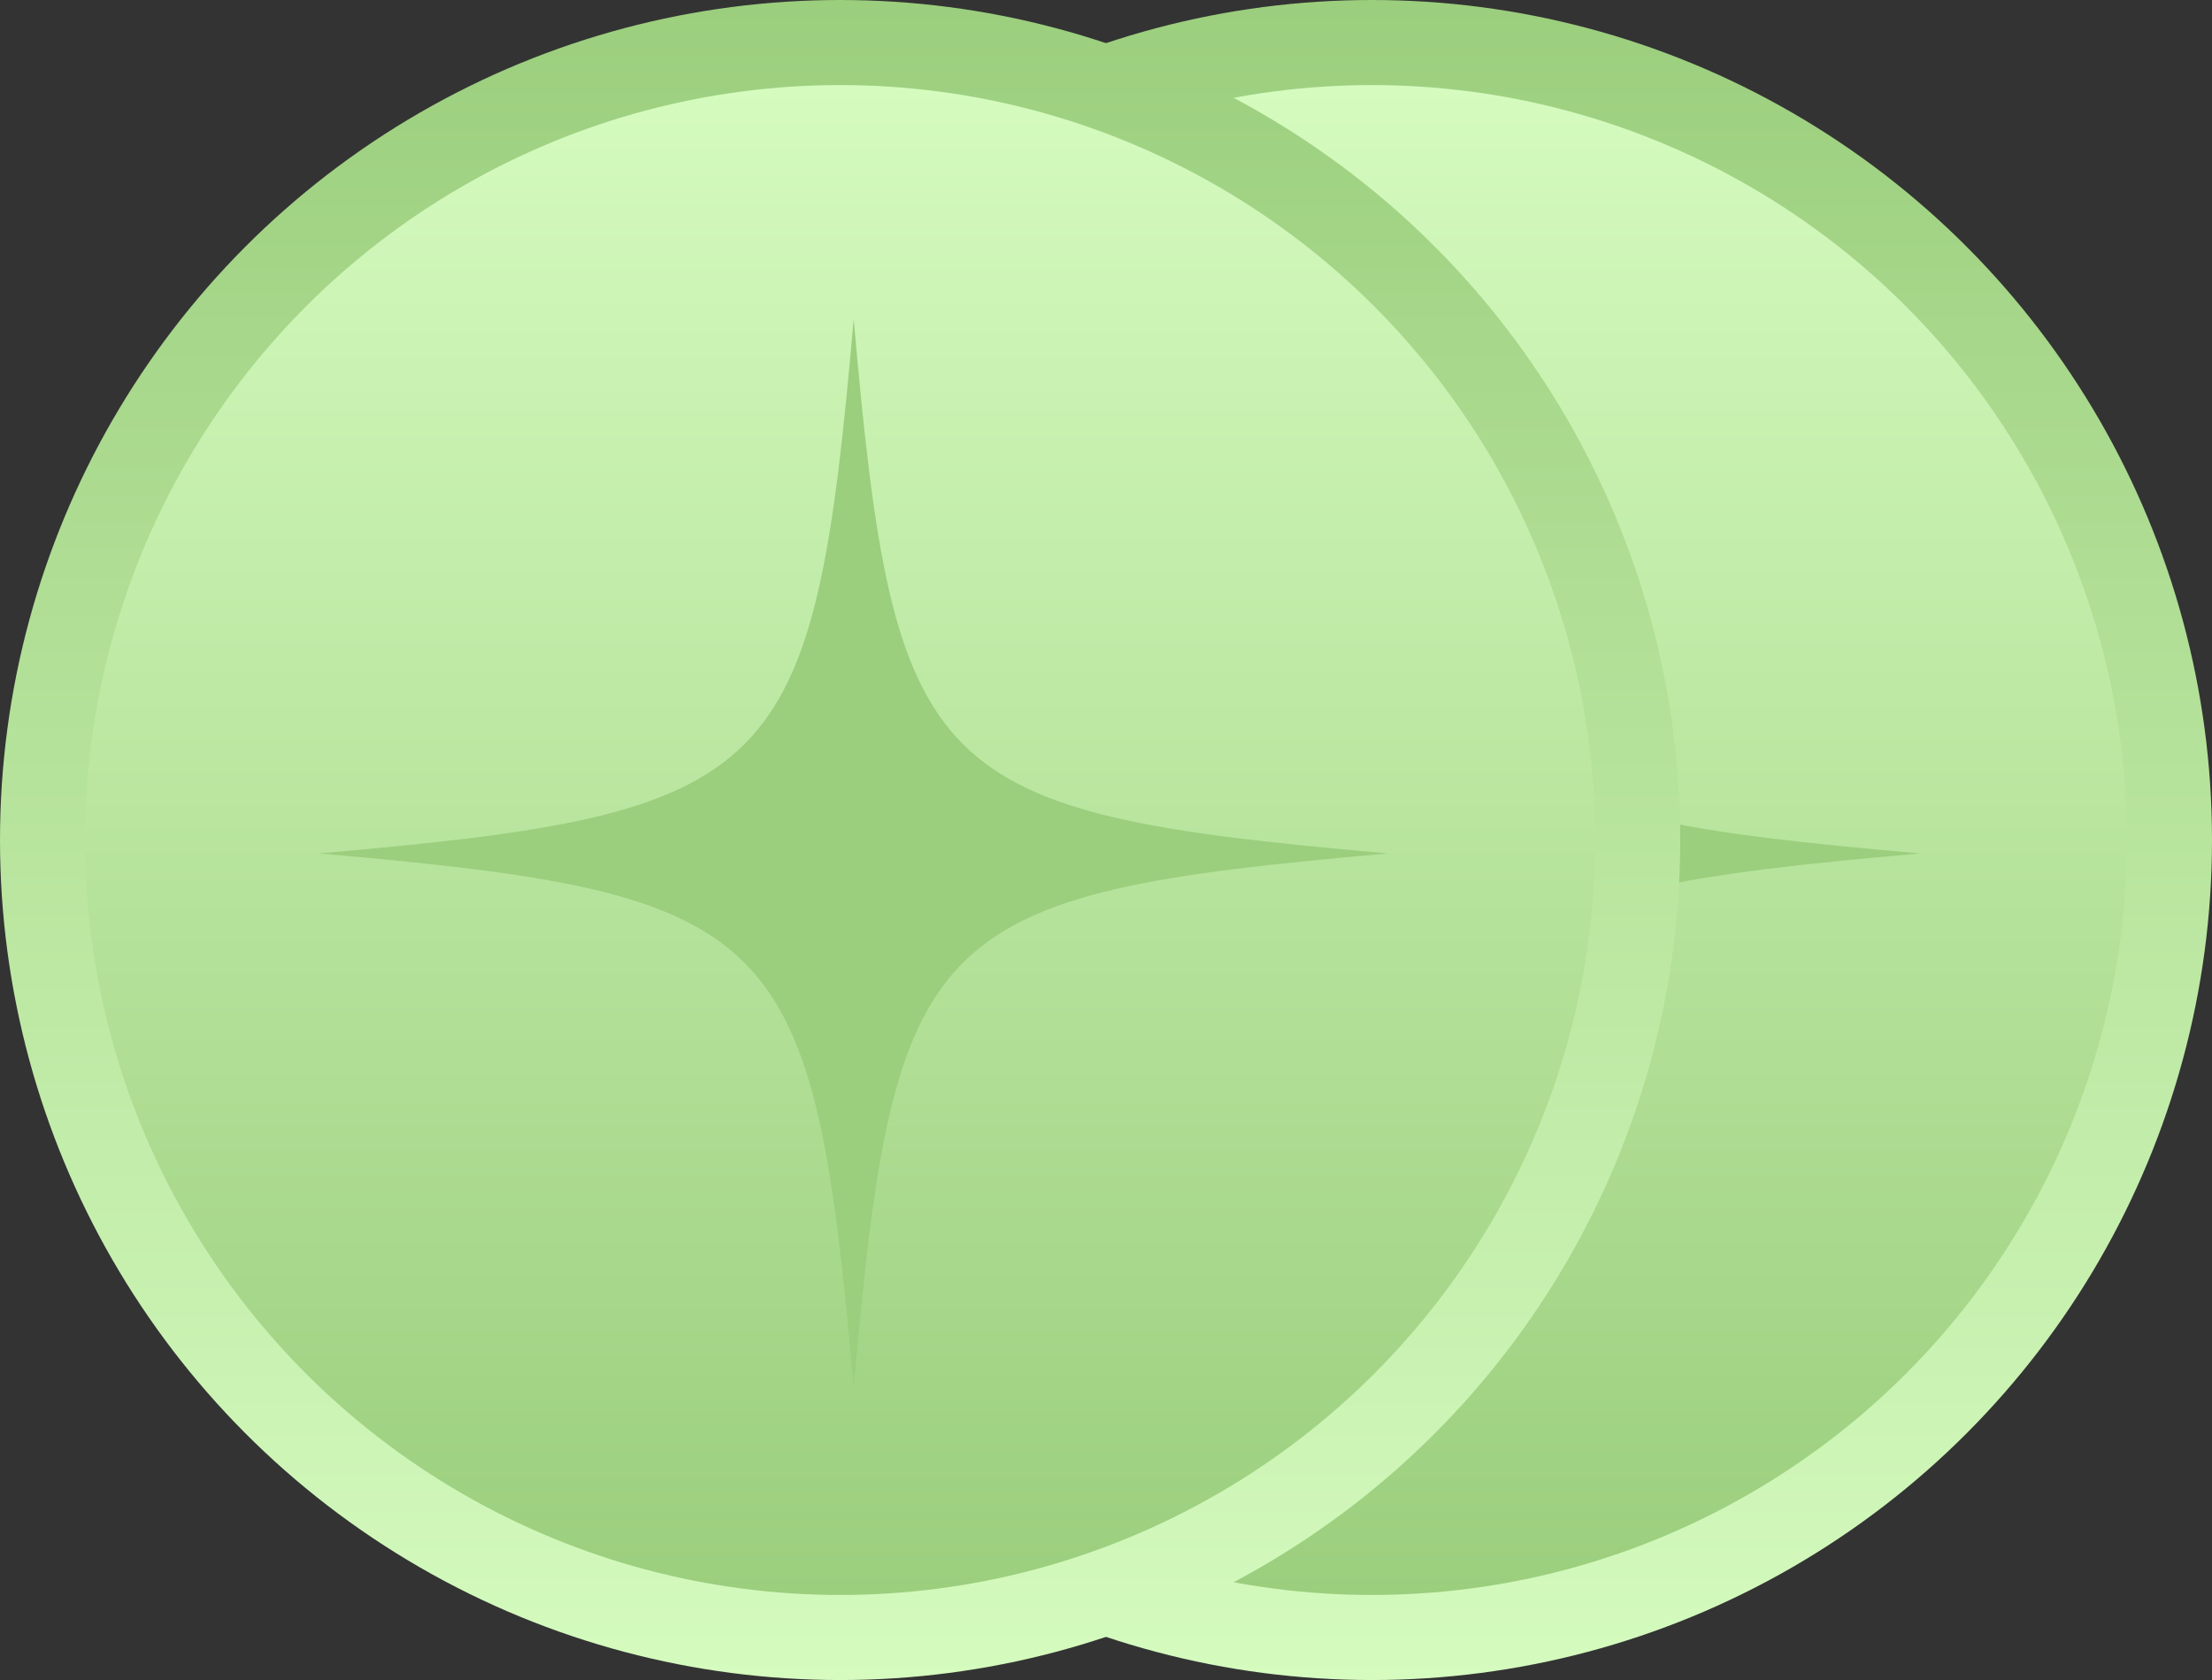 <?xml version="1.0" encoding="UTF-8"?><svg id="Layer_1" xmlns="http://www.w3.org/2000/svg" xmlns:xlink="http://www.w3.org/1999/xlink" viewBox="0 0 104 79"><rect x="0" y="0" width="104" height="79" fill="#333333" stroke="none"/><defs><linearGradient id="linear-gradient" x1="64.5" y1="80.212" x2="64.5" y2="1.212" gradientTransform="translate(0 80.212) scale(1 -1)" gradientUnits="userSpaceOnUse"><stop offset="0" stop-color="#9bce7d"/><stop offset="1" stop-color="#d5fbbf"/></linearGradient><linearGradient id="linear-gradient-2" x1="35.5" y1="495.518" x2="35.5" y2="424.518" gradientTransform="translate(29 -420.518)" xlink:href="#linear-gradient"/><linearGradient id="linear-gradient-3" x1="39.5" x2="39.5" xlink:href="#linear-gradient"/><linearGradient id="linear-gradient-4" x1="35.5" y1="495.518" x2="35.5" y2="424.518" gradientTransform="translate(4 -420.518)" xlink:href="#linear-gradient"/></defs><circle cx="64.5" cy="39.5" r="39.5" fill="url(#linear-gradient)" stroke-width="0"/><circle cx="64.5" cy="39.5" r="35.5" fill="url(#linear-gradient-2)" stroke-width="0"/><path d="M90.275,40.132c-21.711,1.899-23.238,3.425-25.137,25.132-1.899-21.706-3.426-23.233-25.137-25.132,21.711-1.899,23.238-3.425,25.137-25.132,1.899,21.706,3.426,23.233,25.137,25.132Z" fill="#9bce7d" stroke-width="0"/><circle cx="39.5" cy="39.5" r="39.5" fill="url(#linear-gradient-3)" stroke-width="0"/><circle cx="39.5" cy="39.5" r="35.5" fill="url(#linear-gradient-4)" stroke-width="0"/><path d="M65.275,40.132c-21.711,1.899-23.238,3.425-25.137,25.132-1.899-21.706-3.426-23.233-25.137-25.132,21.711-1.899,23.238-3.425,25.137-25.132,1.899,21.706,3.426,23.233,25.137,25.132Z" fill="#9bce7d" stroke-width="0"/></svg>